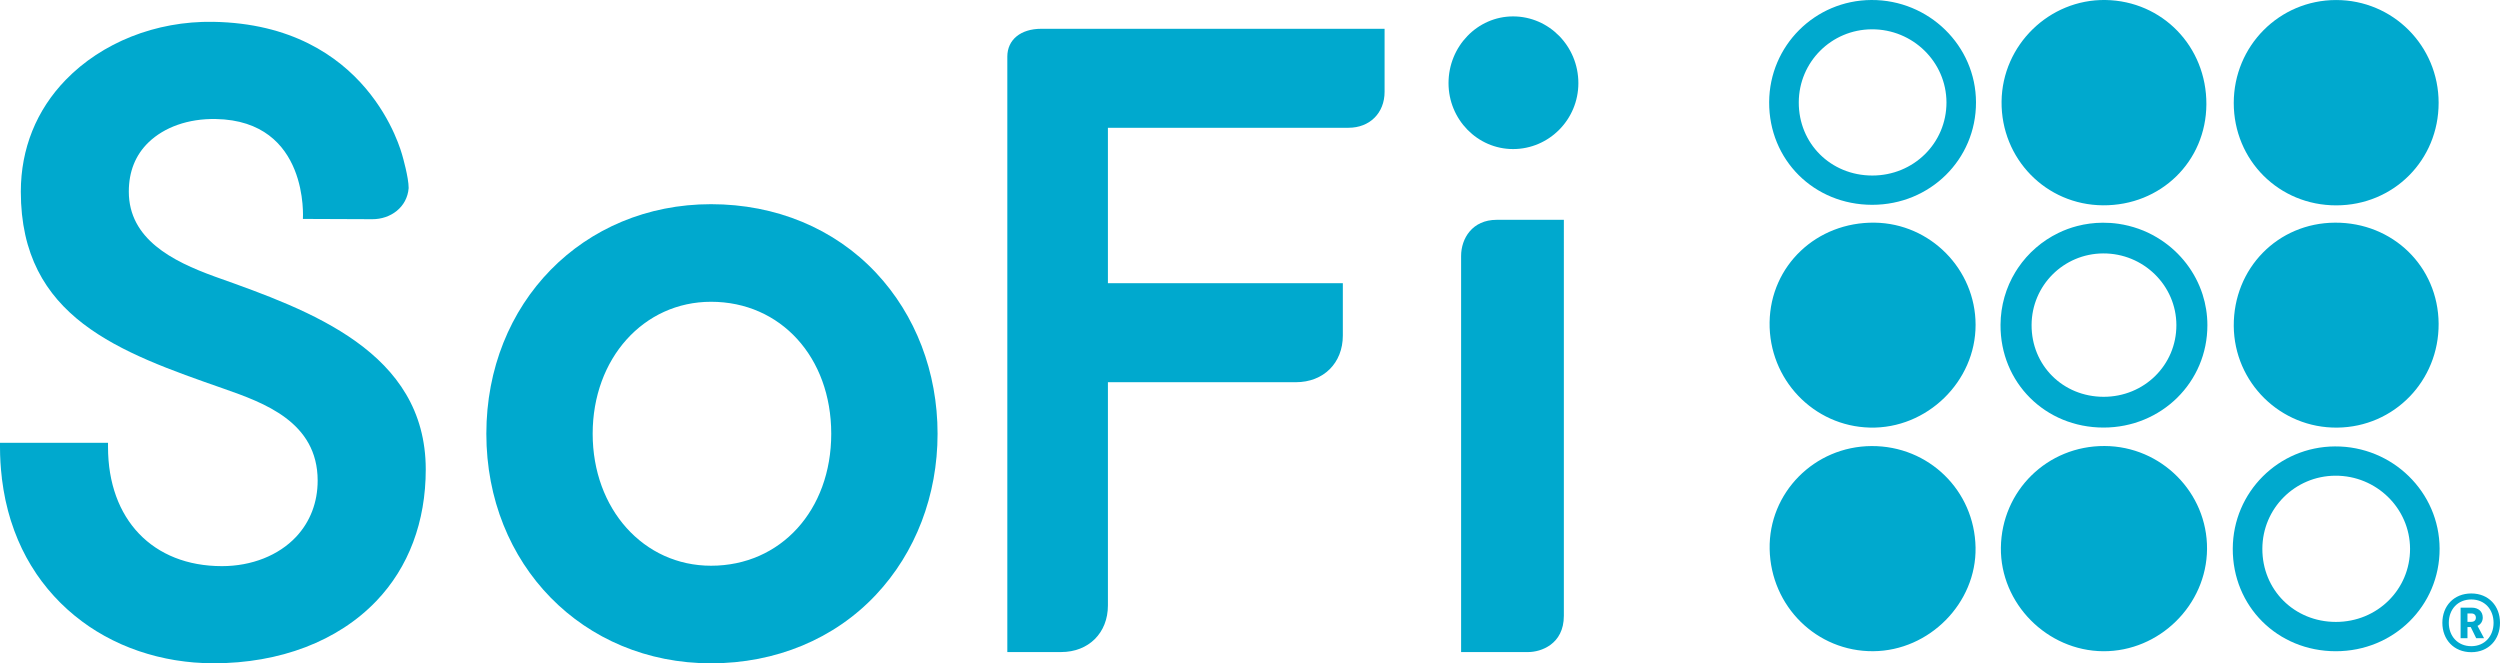 <?xml version="1.0" encoding="utf-8"?>
<!-- Generator: Adobe Illustrator 22.1.0, SVG Export Plug-In . SVG Version: 6.00 Build 0)  -->
<svg version="1.1" id="Art" xmlns="http://www.w3.org/2000/svg" xmlns:xlink="http://www.w3.org/1999/xlink" x="0px" y="0px"
	 viewBox="0 0 916.07 243.05" style="enable-background:new 0 0 916.07 243.05;" xml:space="preserve">
<style type="text/css">
	.st0{fill-rule:evenodd;clip-rule:evenodd;fill:#00A9CE;}
	.st1{fill:#00A9CE;}
</style>
<g>
	<g>
		<path class="st0" d="M771.18,163.43c20.79,0.09,37.69,17.1,37.54,37.75c-0.15,20.52-17.48,37.57-38.04,37.45
			c-20.6-0.15-37.74-17.5-37.5-37.95C733.44,179.79,750.23,163.33,771.18,163.43z"/>
		<path class="st0" d="M686.97,81.59c20.35,0.29,36.92,17.07,36.94,37.43c0.03,20.79-17.84,38.17-38.71,37.66
			c-20.69-0.49-37.08-17.7-36.77-38.57C648.74,97.33,665.66,81.3,686.97,81.59z"/>
		<path class="st0" d="M686.42,238.62c-20.71,0.16-37.55-16.42-37.97-37.4c-0.42-20.66,16.39-37.66,37.34-37.77
			c20.93-0.11,37.74,16.29,38.11,37.17C724.26,220.95,706.97,238.47,686.42,238.62z"/>
		<path class="st0" d="M893.58,118.59c0.13,20.98-16.31,37.88-37.12,38.1c-20.81,0.23-37.81-16.48-37.95-37.26
			c-0.12-21.15,16.15-37.74,37.1-37.84C876.81,81.47,893.43,97.68,893.58,118.59z"/>
		<path class="st0" d="M808.48,38.21c-0.1,20.96-16.73,37.19-37.94,37.02c-20.85-0.16-37.32-17.05-37.11-38.02
			C733.65,16.53,750.87-0.3,771.51,0C792.37,0.33,808.57,17.07,808.48,38.21z"/>
		<path class="st0" d="M893.58,37.67c0.02,21.01-16.51,37.57-37.51,37.58c-21,0.02-37.55-16.51-37.56-37.51
			c0-20.91,16.69-37.71,37.49-37.73C876.81-0.01,893.57,16.77,893.58,37.67z"/>
		<g>
			<g>
				<path class="st0" d="M685.7,0c-20.69,0.12-37.33,16.76-37.43,37.41c-0.11,21.18,16.39,37.62,37.73,37.64
					c21.23,0.02,38.11-16.63,38.06-37.55C724.03,16.73,706.77-0.12,685.7,0z M686.06,64.32c-15.24-0.01-27.02-11.75-26.94-26.87
					c0.07-14.75,11.95-26.62,26.72-26.71c15.05-0.09,27.36,11.95,27.4,26.78C713.26,52.44,701.21,64.33,686.06,64.32z"/>
			</g>
		</g>
		<g>
			<g>
				<path class="st0" d="M855.58,163.58c-20.69,0.12-37.33,16.76-37.43,37.41c-0.11,21.18,16.39,37.62,37.73,37.64
					c21.23,0.02,38.11-16.63,38.06-37.55C893.9,180.31,876.65,163.45,855.58,163.58z M855.93,227.89
					c-15.24-0.01-27.02-11.75-26.94-26.87c0.07-14.75,11.95-26.62,26.72-26.71c15.05-0.09,27.36,11.95,27.4,26.78
					C883.14,216.02,871.09,227.91,855.93,227.89z"/>
			</g>
		</g>
		<g>
			<g>
				<path class="st0" d="M808.85,119.11c-0.01-3.89-0.62-7.65-1.75-11.18c-2.64-8.24-8.09-15.27-15.23-19.98
					c-1.02-0.67-2.08-1.3-3.16-1.88c-0.54-0.29-1.09-0.56-1.65-0.83c-1.12-0.52-2.26-1-3.44-1.41c-2.35-0.83-4.8-1.45-7.33-1.82
					c-1.9-0.28-3.84-0.41-5.82-0.4c-3.23,0.02-6.37,0.44-9.35,1.22c-2.39,0.62-4.69,1.47-6.86,2.53
					c-5.99,2.9-11.08,7.33-14.78,12.79c-0.34,0.5-0.66,1-0.97,1.51c-3.44,5.64-5.42,12.27-5.46,19.37v0l0,0
					c-0.11,21.18,16.39,37.62,37.73,37.64C792.02,156.68,808.9,140.03,808.85,119.11L808.85,119.11L808.85,119.11z M770.84,145.4
					c-14.94-0.01-26.49-11.52-26.41-26.35c0.07-14.46,11.72-26.1,26.2-26.19c14.75-0.09,26.83,11.71,26.86,26.25
					C797.52,133.76,785.7,145.41,770.84,145.4z"/>
			</g>
		</g>
		<g>
			<g>
				<path class="st1" d="M916.07,228.22c0,6.12-4.16,10.76-10.52,10.76c-6.4,0-10.6-4.64-10.6-10.76c0-6.16,4.2-10.76,10.6-10.76
					C911.91,217.46,916.07,222.06,916.07,228.22z M897.31,228.22c0,4.84,3.24,8.56,8.24,8.56c4.96,0,8.16-3.72,8.16-8.56
					c0-4.88-3.2-8.56-8.16-8.56C900.55,219.66,897.31,223.34,897.31,228.22z M909.75,226.3c0,1.36-0.72,2.48-1.92,3.04l2.4,4.52
					h-2.88l-2-4.08h-1.2v4.08h-2.52v-11.2h4.08C908.19,222.66,909.75,224.1,909.75,226.3z M904.15,224.78v3.08h1.4
					c1.04,0,1.68-0.56,1.68-1.52c0-1-0.64-1.56-1.68-1.56H904.15z"/>
			</g>
		</g>
	</g>
	<g>
		<path class="st1" d="M260.55,74.82c-46.94,0-82.34,36.16-82.34,84.12s35.4,84.12,82.34,84.12c23.73,0,45.18-8.91,60.39-25.08
			c14.58-15.5,22.61-36.47,22.61-59.04c0-22.57-8.03-43.54-22.61-59.04C305.73,83.72,284.29,74.82,260.55,74.82z M260.55,207.3
			c-24.73,0-43.38-20.79-43.38-48.36c0-27.57,18.65-48.36,43.38-48.36c25.52,0,44.04,20.34,44.04,48.36
			C304.59,186.96,286.07,207.3,260.55,207.3z"/>
		<path class="st1" d="M381.56,10.55c-7.56,0-12.45,4-12.45,10.2v216.67v1.51h1.48h18.23c10.1,0,17.15-7.02,17.15-17.08v-81.8h68.88
			c10.13,0,17.2-7.03,17.2-17.09v-5.97v-0.35v-11.35v-1.51h-1.48h-11.73h-72.87V46.82h88.16c7.78,0,13.22-5.41,13.22-13.16V12.07
			v-1.51h-1.48H381.56z"/>
		<g>
			<path class="st1" d="M548.42,80.55c-8.95,0-13.03,6.86-13.03,13.24V237.4v1.53h1.5h23.13c4.5,0,13.02-2.77,13.02-13.28V82.08
				v-1.53h-1.5H548.42z"/>
			<path class="st1" d="M554.43,54.62c13.19,0,23.93-10.84,23.93-24.16c0-13.48-10.73-24.45-23.93-24.45
				c-13.04,0-23.65,10.97-23.65,24.45C530.78,43.78,541.39,54.62,554.43,54.62z"/>
		</g>
		<path class="st1" d="M79.31,101.56l-0.67-0.24C63.1,95.68,47.2,87.57,47.2,70.21c0-7.36,2.44-13.43,7.25-18.07
			c5.72-5.5,14.47-8.72,24.64-8.53c34.36,0.64,31.9,36.61,31.9,36.61l12.65,0.05l12.8,0.05c6.68,0.02,12.76-4.37,13.3-11.41
			c0-3.92-2.19-11.48-2.29-11.85C147.03,55.69,135.11,8.97,78.14,8c-21.21-0.36-40.91,7.74-54.02,21.23
			C13.33,40.32,7.63,54.5,7.63,70.22c0,46.23,36.18,58.87,74.48,72.25c14.47,5.1,34.29,12.08,34.29,33.64
			c0,7.96-2.73,15.07-7.88,20.58c-6.41,6.84-16.32,10.76-27.19,10.76c-25.36,0-41.75-17.14-41.75-43.67v-1.53h-1.5H13.65h-0.12
			l-0.04,0.01H1.5H0v1.53c0,3.76,0.22,7.47,0.68,11.33c0,0.09,0,0.17,0.01,0.25c0.01,0.12,0.03,0.23,0.05,0.33
			c0.32,2.54,0.72,4.93,1.2,7.23l0.11,0.52l0.06,0.26c0.53,2.4,1.13,4.7,1.8,6.84l0.1,0.29l0.06,0.19
			c1.48,4.65,3.36,9.09,5.59,13.19c1.06,1.95,2.21,3.84,3.53,5.81l0.1,0.16l0.16,0.24c1.17,1.72,2.47,3.45,3.86,5.14l0.13,0.15
			l0.28,0.34c1.34,1.6,2.76,3.16,4.24,4.64l0.32,0.31l0.14,0.14c1.53,1.51,3.1,2.93,4.67,4.22l0.21,0.17l0.14,0.11
			c1.73,1.41,3.48,2.72,5.19,3.88c3.65,2.47,7.57,4.64,11.68,6.47l0.29,0.13c1.86,0.82,3.86,1.6,5.93,2.32l0.21,0.07l0.35,0.12
			c1.95,0.66,3.98,1.26,6.03,1.78l0.65,0.16c2.08,0.51,4.16,0.94,6.21,1.28l0.34,0.05l0.23,0.04c2.22,0.35,4.41,0.62,6.5,0.79
			l0.02,0l0.16,0.01c2.51,0.2,4.75,0.29,6.95,0.29c24.4,0,45.61-8.1,59.7-22.81c11.85-12.37,18.12-29.05,18.12-48.26
			C155.96,128.82,113.46,113.71,79.31,101.56z"/>
	</g>
</g>
<g>
</g>
<g>
</g>
<g>
</g>
<g>
</g>
<g>
</g>
<g>
</g>
</svg>

